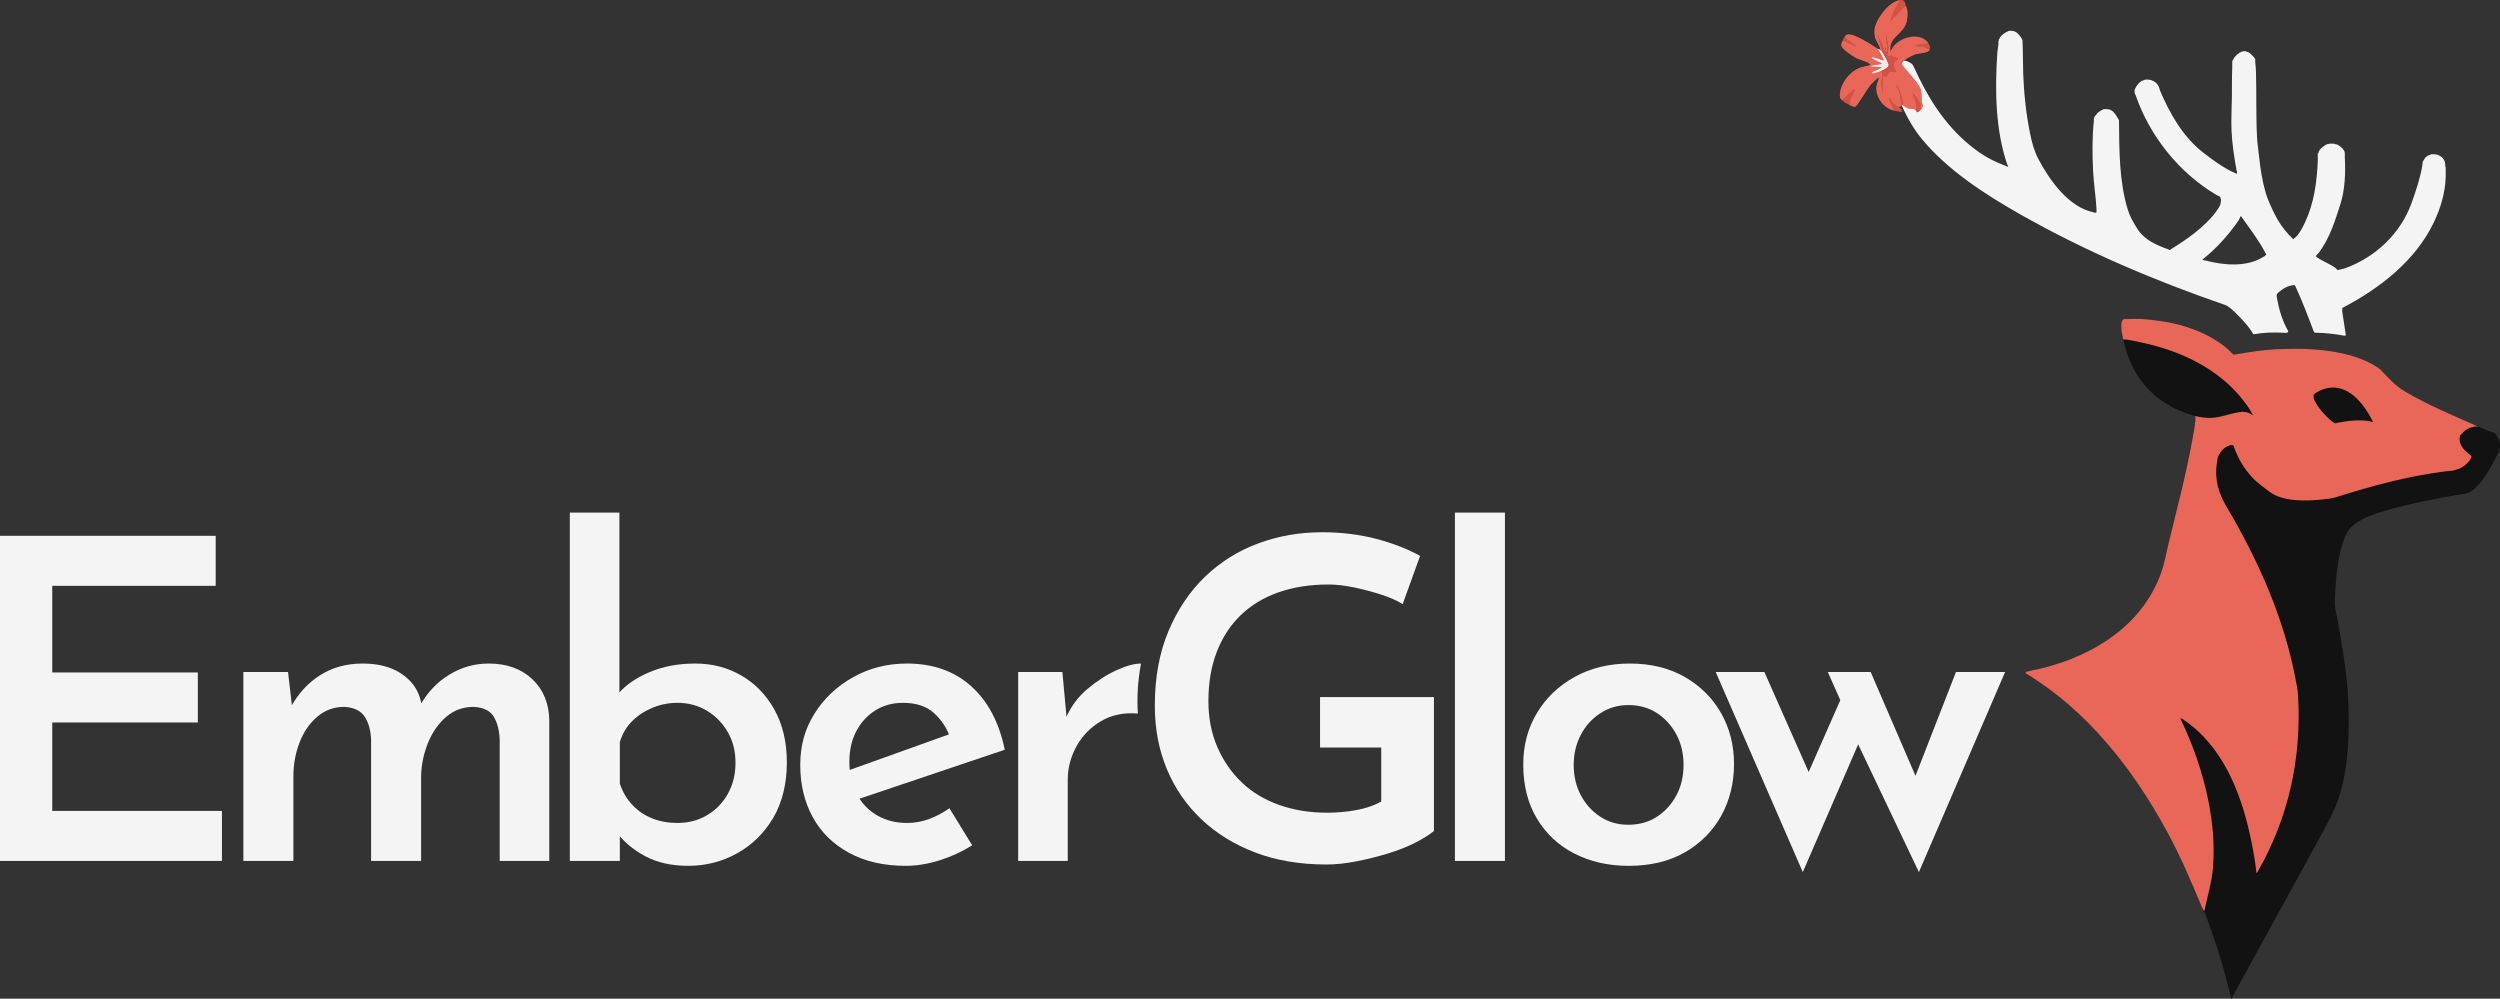 <svg xmlns="http://www.w3.org/2000/svg" viewBox="0 0 2799.09 1118.18"><rect x="0" y="0" width="2799.09" height="1118.18" fill="#333333" stroke="none"/><defs><style>      .cls-1 {        fill: #f5f4f5;      }      .cls-2 {        fill: #121212;      }      .cls-3 {        fill: #e96759;      }      .cls-4 {        fill: #d25346;      }      .cls-5 {        fill: #f3eceb;      }    </style></defs><g id="Calque_2" data-name="Calque 2"><g><path class="cls-1" d="M0,599.92h241.5v56H58.5v97h163v56H58.5v99h190v56H0v-364Z"></path><path class="cls-1" d="M322.49,752.42l5,43-2-3.5c8.33-15.33,19.33-27.33,33-36,13.66-8.66,29.5-13,47.5-13,12,0,22.5,1.75,31.5,5.25s16.58,8.67,22.75,15.5c6.16,6.84,10.08,15.25,11.75,25.25l-2,1.5c8.33-15,19.33-26.66,33-35,13.66-8.33,28.33-12.5,44-12.5,20.33,0,36.66,5.84,49,17.5,12.33,11.67,18.66,27,19,46v157.5h-55.5v-135.5c-.34-10.33-2.5-18.91-6.5-25.75-4-6.83-11.5-10.58-22.5-11.25-12,0-22.34,3.75-31,11.25-8.67,7.5-15.42,17.17-20.25,29-4.84,11.84-7.42,24.25-7.75,37.25v95h-56v-135.5c-.34-10.33-2.67-18.91-7-25.75-4.34-6.83-12-10.58-23-11.25-11.67,0-21.84,3.75-30.5,11.25-8.67,7.5-15.25,17.17-19.75,29-4.5,11.84-6.75,24.42-6.75,37.75v94.5h-56v-211.5h50Z"></path><path class="cls-1" d="M770.49,969.42c-18.67,0-34.84-3.67-48.5-11-13.67-7.33-24.84-17-33.5-29l5.5-14.5v49h-56v-390h55.5v222l-1-19.5c8.33-9.66,20-17.66,35-24,15-6.33,32-9.5,51-9.5s35.75,4.42,51.25,13.25c15.5,8.84,27.91,21.59,37.25,38.25,9.33,16.67,14,36.5,14,59.5s-5.09,44.59-15.25,61.75c-10.17,17.17-23.67,30.42-40.5,39.75-16.84,9.33-35.09,14-54.75,14ZM758.49,921.42c12.33,0,23.41-2.91,33.25-8.75,9.83-5.83,17.58-13.83,23.25-24,5.66-10.16,8.5-21.75,8.5-34.75s-2.84-24-8.5-34c-5.67-10-13.42-18-23.25-24-9.84-6-20.92-9-33.25-9-10,0-19.5,1.92-28.5,5.75-9,3.84-16.59,8.92-22.75,15.25-6.17,6.34-10.59,14-13.25,23v46.5c3,9,7.58,16.84,13.75,23.5,6.16,6.67,13.58,11.75,22.25,15.25,8.66,3.5,18.16,5.25,28.5,5.25Z"></path><path class="cls-1" d="M1013.99,969.42c-24.34,0-45.42-4.84-63.25-14.5-17.84-9.66-31.42-23-40.75-40-9.34-17-14-36.5-14-58.5s5.33-40.5,16-57.5c10.66-17,25.08-30.58,43.25-40.75,18.16-10.16,38.25-15.25,60.25-15.25,29,0,52.91,8.42,71.75,25.25,18.83,16.84,31.41,40.59,37.75,71.25l-170.5,57.5-12.5-31.5,132.5-47.5-11,7c-3.67-10.33-9.67-19.25-18-26.75-8.34-7.5-19.84-11.25-34.5-11.25-11.67,0-22,2.84-31,8.5-9,5.67-16.09,13.42-21.25,23.25-5.17,9.84-7.75,21.25-7.75,34.25,0,14.34,2.83,26.59,8.5,36.75,5.66,10.17,13.33,18,23,23.5,9.66,5.5,20.66,8.25,33,8.25,8.66,0,17-1.5,25-4.5,8-3,15.5-7,22.5-12l25.5,41.5c-11,7-23.09,12.59-36.25,16.75-13.17,4.16-25.92,6.25-38.25,6.25Z"></path><path class="cls-1" d="M1189.49,752.42l5.5,60-1.5-8.5c5.33-12.66,13.33-23.5,24-32.5,10.66-9,21.5-16,32.5-21s20.16-7.5,27.5-7.5c-3.79,20.75-4.61,39.08-3.5,56-15.67-1.33-29.42,1.5-41.25,8.5-11.84,7-21,16.42-27.5,28.25-6.5,11.84-9.75,24.25-9.75,37.25v91h-55.5v-211.5h49.5Z"></path><path class="cls-1" d="M1605.49,930.42c-5.34,4.34-12.42,8.75-21.25,13.25-8.84,4.5-19,8.5-30.5,12s-23.25,6.42-35.25,8.75-23.17,3.5-33.5,3.5c-29.67,0-56.25-4.5-79.75-13.5s-43.59-21.41-60.25-37.25c-16.67-15.83-29.5-34.5-38.5-56s-13.5-45.25-13.5-71.25c0-31.33,5.08-59.08,15.25-83.25,10.16-24.16,23.83-44.5,41-61,17.16-16.5,37-28.91,59.5-37.25,22.5-8.33,46.25-12.5,71.25-12.5,22,0,42.41,2.5,61.25,7.5,18.83,5,35.08,11.34,48.75,19l-19.5,54c-6.34-4-14.42-7.58-24.25-10.75-9.84-3.16-19.92-5.83-30.25-8-10.34-2.16-19.84-3.25-28.5-3.25-20.67,0-39.34,2.92-56,8.75-16.67,5.84-30.84,14.42-42.5,25.75-11.67,11.34-20.59,25.09-26.75,41.25-6.17,16.17-9.25,34.42-9.25,54.75,0,19,3.33,36.17,10,51.5,6.66,15.34,15.75,28.5,27.25,39.5s25.41,19.42,41.75,25.25c16.33,5.84,34.33,8.75,54,8.75,11.33,0,22.33-1,33-3,10.66-2,19.83-5.16,27.5-9.5v-60.5h-68.5v-56.5h127.5v150Z"></path><path class="cls-1" d="M1628.98,573.92h56v390h-56v-390Z"></path><path class="cls-1" d="M1705.48,855.92c0-21.33,5.08-40.5,15.25-57.5,10.16-17,24.25-30.5,42.25-40.5s38.66-15,62-15,43.75,5,61.25,15,31.08,23.5,40.75,40.5c9.66,17,14.5,36,14.5,57s-4.84,41.09-14.5,58.25c-9.67,17.17-23.25,30.75-40.75,40.75s-38.42,15-62.75,15c-22.67,0-42.92-4.59-60.75-13.75-17.84-9.16-31.84-22.25-42-39.25-10.17-17-15.25-37.16-15.25-60.5ZM1761.98,856.42c0,12.67,2.66,24,8,34,5.33,10,12.58,18,21.75,24,9.16,6,19.58,9,31.25,9,12.33,0,23.08-3,32.25-9,9.16-6,16.41-14,21.75-24,5.33-10,8-21.33,8-34s-2.67-24-8-34c-5.34-10-12.59-18-21.75-24-9.17-6-19.75-9-31.75-9s-22.17,3-31.5,9c-9.34,6-16.67,14.09-22,24.25-5.34,10.17-8,21.42-8,33.75Z"></path><path class="cls-1" d="M2094.47,752.42l55.5,128.5-10.5,1,50.5-129.5h55l-96.5,224-68-143-62,143-97.5-224h54.5l60,135.5-19.5-3,44.5-101-14-31.5h48Z"></path></g></g><g id="Calque_3" data-name="Calque 3"><g id="Calque_5_Image" data-name="Calque 5 Image"><g><path class="cls-3" d="M2774.07,477.58l-.65.77c-7.41-.37-14.24,4.33-18.56,10.39-1.74,8.7,5.39,15.56,12.28,20.84,1.56,1.35.27,4.01-.62,5.49-3.96,6.57-12.44,11.01-19.82,12.65-44.92,4.3-89.5,16.75-132.58,30.21-21.33,3.65-52.68,7.06-71.8-5.44-20.13-13.16-34.73-30.56-42.64-53.3-7.87-.24-14.71,7.96-16.21,15.41-3.4,16.89-.33,33.25,8,48.37,25.51,43.06,48.01,88.34,63.69,136.08,6.42,19.56,10.91,38.55,15.36,58.58,4.22,18.99,4.47,37.65,3.75,57.41-2.08,57.31-17.4,111.99-46.01,161.69-1.47,2.55-3.54.86-2.9-1.81-8.62-62.51-26.91-132.51-82.52-169.32,25.54,55.15,42.69,117.31,34.19,178.26-2.34,11.36-4.86,22.72-7.56,34-.2.84-.55,2.23-1.6,2.04-.87-1.17-1.74-2.38-2.31-3.74-12.22-29.31-24.01-57.13-39.24-85.15-38-69.94-89.22-135.46-157.81-176.92l-.46-1.28v-.41l4.69-1.22c61.82-11.85,125.11-46.36,147.41-111.12,3.36-9.75,4.99-19.54,7.34-29.36,9.31-38.87,19.77-77.25,26.91-117.03,1.35-7.51,3.08-15.46,3.67-23.24.06-.78.02-1.66,0-2.45-.02-.86.15-1.49-.41-2.24l1.59-.46c8.96,2.15,18.2,2.51,27.21.23,6.56-1.73,13.13-3.39,19.74-4.77,1.04-.22,4.42-.62,5.37-.62.14,0,2.37.24,2.63.28,2.17.4,4.23,1.17,6.09,2.3-29.04-49.78-87.43-74.39-142.29-81.84l-.68-1.17c-.64-3.35-1.77-7.04-2.04-10.4-.15-1.8-.29-6.54,0-8.16.03-.15.36-.24.41-.41.07-.26-.09-.59,0-.82.1-.26.64-.91.82-1.22.13-.23.02-.64.61-1.02.08-.05.28.06.41,0,.18-.08.27-.38.41-.41,1.12-.25,3.16.09,4.49,0,9.73-.66,19.55.03,28.95,1.22,10.02,1.27,19.5,2.74,28.95,5.3,19.15,5.19,39.36,14.04,54.64,27.73,1.99,1.79,3.74,3.89,5.71,5.71h.41c.54-.75,1.6-.27,2.45-.41,14.21-2.39,29.14-4.97,44.04-5.71,29.02-1.45,58.49-.35,84.41,6.93,9.91,2.78,21.19,7.46,30.17,13.46,3.82,2.55,5.67,5.18,8.77,8.36,7.25,7.45,13.11,13.42,21.82,18.55,25.22,14.89,51.48,25.73,78.7,37.92l2.65,1.22h0Z"></path><path class="cls-2" d="M2774.07,477.58c1.36.11,1.33.48,2.24.82,3.42,1.26,6.89,2.73,10.19,4.08,1.78.73,3.8,1.49,5.71,2.04.07.02,1.11.73,1.22.82,1.46,1.06,3.14,4.16,3.87,5.91.67,1.59.89,2.41,1.22,4.08.03.16.39.26.41.41.2,1.33.2,5.6,0,6.93-.02.15-.37.25-.41.41-.41,1.89-.72,2.74-1.63,4.49-5.07,9.68-9.97,20.06-16.72,28.95-3.87,5.11-10.72,13.05-16.92,15.29-4.06,1.47-8.68,1.68-13.05,2.45-23.43,4.13-46.72,8.61-69.32,14.68-13.96,3.75-33.44,9.04-45.67,18.76-7.22,5.74-10.22,14.08-12.84,22.63-5.95,19.42-7.34,40.81-8.16,62.39-.31,8.33,1.39,13.12,2.85,20.39,1.75,8.69,3.03,17.25,4.49,26.1,3.17,19.24,6.29,39.49,7.34,59.53,1.94,36.93,1.13,75.78-8.56,108.87-3.51,11.96-8.45,23.13-14.68,34.66-34.66,64.19-70.24,127.9-105.2,192.06l-1.63,3.87h-.41l-.82-2.24c-7.35-32.32-17.58-63.95-29.77-96.03l.82-2.24c2.92-14.95,7.68-29.21,8.97-44.85,2.24-27.18-.15-52.43-5.3-77.48-6.19-30.12-16.07-59.25-29.77-88.08l-1.22-3.06,2.24.82c44.59,29.13,65.19,82.12,75.64,129.87,2.8,12.81,5.46,26.67,6.93,39.96.09.84-.07,1.79,0,2.65l1.63-1.43c34.3-59.93,49.31-126.38,45.26-197.36-.35-6.18-1.75-12.47-2.85-18.35-12.52-66.84-40.92-131.66-76.66-192.06-9.3-15.72-14.26-30.86-11.42-49.75.27-1.77.35-3.6.82-5.3,1.73-6.37,6.85-12.65,13.25-14.48.17-.05.26-.38.41-.41h3.87c-.22.67.32.78.41,1.02,4.75,13.15,10.52,23.83,20.39,34.66,5.86,6.43,13.24,11.49,19.78,16.51,15.05,11.55,41.74,10.52,60.35,8.56,6.13-.64,9.7-1.03,15.5-2.85,39.75-12.53,79.12-23.21,121.11-28.54,2.74-.35,5.76-.43,8.56-.82.43-.06,1.93-.68,2.45-.82,1.74-.45,3.56-1.13,5.3-1.63.24-.07,3.63-2.15,4.08-2.45,1.95-1.29,6.37-5.57,7.54-7.54.28-.47.61-1.46.82-2.04.06-.17.38-.26.41-.41.27-1.19-.55-1.93-1.43-2.65-4.64-3.79-9.48-7.59-11.21-13.66-.05-.17-.38-.26-.41-.41-.15-.85.13-1.97,0-2.85-.02-.16-.64-.62-.41-1.63.04-.16.39-.26.41-.41.09-.63-.13-1.46,0-2.04.03-.15.33-.23.41-.41.53-1.17,1.21-1.49,2.04-2.45,2.33-2.69,4.82-4.83,8.36-6.32,1.86-.79,2.54-.88,4.49-1.22.15-.03.26-.39.41-.41,1.13-.14,3.12-.09,4.28,0Z"></path><path class="cls-2" d="M2377.31,379.72c.96.72,2.02.27,3.06.41,5.53.72,11.3,2.15,16.72,3.26,42.97,8.85,87.36,28.98,115.6,66.26,3.2,4.23,6.21,8.24,8.56,13.05.33.68,1.05,1.26.82,2.24-.17.21-.78-.66-1.02-.82-1-.64-3.8-2.15-4.89-2.45-.34-.09-.85.08-1.22,0-.16-.04-.26-.39-.41-.41-.88-.13-2.01.15-2.85,0-.15-.03-.24-.35-.41-.41-.8-.24-1.11.39-1.22.41-1.41.25-2.89.13-4.49.41-9.38,1.67-18.52,5.41-28.14,6.12-6.83.5-13.73-.53-19.78-2.04-3.42-.85-7.87-2.5-11.21-3.67-37.77-13.2-61.76-44.23-69.12-82.37Z"></path><path class="cls-2" d="M2656.63,472.69l-2.24-.82c-12.45-2.58-26.28-.61-38.33,1.63-.15.03-.25.38-.41.41-1.69.31-2.12-.42-3.26-1.22-7.04-4.91-15.16-13.97-19.37-21.41-.82-1.44-2.15-3.85-2.45-5.3-.14-.71.32-1.58-.41-2.04l.41-2.04c.5-.41.93-1.06,1.43-1.43,2.23-1.66,6.95-3.99,9.79-4.89,23.46-7.51,40.83,11.52,51.58,29.97.36,1.22,1.11,2.27,1.63,3.26.32.6,2.12,3.39,1.63,3.87Z"></path></g></g><g id="Calque_6_Image" data-name="Calque 6 Image"><path class="cls-1" d="M2118.44,77.38l1.63-2.24c2.14-3.18,5.09-5.68,8.77-6.73.17-.05.26-.38.41-.41,3.8-.35,5.83.16,8.97,2.04.52.31,1.62.88,2.04,1.22,1.23.99,1.63,1.7,2.24,3.06,15.24,33.64,33.82,64.28,63,88.28,13.7,11.27,25.35,17.62,41.59,23.65.24.09,1.32.95,1.43.82-.25-1.07-.51-2.2-1.22-3.06-13.01-38.47-13.92-82.21-11.01-125.18.2-2.97.95-6.45,1.22-9.38.1-1.05-.13-2.24,0-3.26.02-.15.38-.25.41-.41.09-.5-.12-1.2,0-1.63.06-.21.66-.53.82-.82.12-.22.29-1.05.41-1.22,1.81-2.72,5.43-5.52,8.36-6.73.54-.22,1.17-.46,1.63-.82,2.85-.12,5.39-.12,7.75,1.22,2.16,1.23,4.95,4.56,6.32,6.73.37.59.4,1.59,1.22,2.04.64,12.51.37,25.32.82,37.92.8,22.46,3.39,46.22,7.75,67.28,2.08,10.05,4.4,19.11,9.38,28.54,12.58,23.83,33.82,53.67,61.37,59.33.16.03.25.38.41.41.73.12,1.68-.24,2.24.2.2.4.79-.3.82-.41.22-.82.07-4.2,0-5.3-.77-13.3-3.01-26.97-3.67-40.37-.95-19.33-1.17-37.83.82-56.68.09-.9-.15-2.02,0-2.85.03-.15.36-.24.41-.41.07-.27-.09-.6,0-.82.51-1.27,1.89-2.55,2.85-3.67.19-.22.33-.91,1.02-1.43,2.09-1.58,4.43-3.17,6.93-4.08,3.01-.08,5.65-.21,8.16,1.22,3.24,1.85,5.85,5.86,7.54,9.17.14.28.75.6.82.82.11.4-.2.89.41,1.22.25,34.53.36,69.26,9.79,99.9,2.61,8.49,6.37,14.75,11.01,22.02,7.75,12.14,21.64,18.11,34.46,22.63.23.08.94.61,1.22.82.63.18,1.6-.96,2.04-1.22,16.58-10.03,37.49-24.83,49.54-40.98,1.8-2.41,5.13-6.99,5.71-9.79.1-.48-.09-1.13,0-1.63.03-.15.39-.26.41-.41.09-.71.1-2.17,0-2.85-.02-.15-.37-.25-.41-.41-.08-.37.09-.88,0-1.22-.06-.2-.76-1.26-1.02-1.43-1.1-.7-2.91-1.34-4.08-2.04-41.93-25.07-74.26-65.87-89.91-111.12-.25-.72-1.11-2.24-1.22-2.85s-.12-3.1,0-3.67c.06-.29,1.02-2.01,1.22-2.45,1.06-2.28,3.98-5.8,6.32-7.14,1.27-.73,2.88-.88,4.08-1.63,3.79-.23,6.12-.08,9.38,1.63,3.88,2.04,6.42,5.6,7.14,9.99,10.79,25.63,25.42,51.76,47.91,69.52,10.16,8.03,24.39,18.44,36.7,23.65.59.25,1.17.51,1.83.41-.07-.85.11-1.82,0-2.65-.02-.15-.38-.25-.41-.41-2.55-14.33-5.05-29.86-5.71-44.85-.56-12.8.29-26.22.41-38.74.11-10.88-.07-22.01.41-32.62.1-2.3-.07-4.63,0-6.93.98-.87,1.38-2.28,2.04-3.26,1.8-2.67,4.86-5.61,7.95-6.73.17-.06.25-.37.41-.41.34-.09.85.08,1.22,0,.16-.04.26-.39.41-.41.62-.09,2.26-.11,2.85,0,.18.03,1.33.7,1.63.82.24.09.58-.09.82,0,2.32.93,5.62,4.15,7.14,6.32.3.43,1.12,1.17,1.22,1.63.19.86-.09,2.27,0,3.26.27,2.92.73,6.87.82,9.79.77,24.82-.07,50.07,1.22,74.62.4,7.54,1.67,15.44,2.45,22.84,1.42,13.52,3.64,26.98,7.34,39.55,2.41,8.19,6.24,16.03,10.19,24.06,4.09,8.32,9.38,15.69,15.5,22.43,1.61,1.77,3.46,3.34,5.1,5.1,1.58-1.13,3.45-2.76,4.69-4.28,3.16-3.86,6.32-9.84,8.56-14.68,10.12-21.78,13.19-45.05,14.27-69.73.09-1.95-.35-5.29,0-6.93.03-.15.72-.99.82-1.22s-.1-.59,0-.82c.99-2.26,3.09-4.41,5.1-5.91,1.55-1.17,3.17-2.36,4.89-2.85.33-.09.84.07,1.22,0,.16-.03.26-.39.41-.41,1.2-.18,4.91-.18,6.12,0,.15.02.25.38.41.41.71.14,1.77.15,2.45.41,1.83.68,5.44,3.49,6.73,5.1.23.29.52,1.29,1.22,1.63,1.22,2.34.67,4.98.82,7.75.95,17.71.15,36.45-4.89,52.19-6,18.73-11.78,37.56-23.65,53.83l-4.08,4.49c.36.3.66.75,1.02,1.02,6.22,4.69,15.42,7.8,21.61,12.64.71.56,1.33,1.44,2.04,2.04.82.23,1.07-.37,1.22-.41,2.25-.52,4.63-.8,6.93-1.63,34.15-12.31,62.18-38.89,74.42-72.79,4.77-13.2,10.19-29.26,12.23-42.82.17-1.15.1-2.54.41-3.67.11-.38.95-1.55,1.22-2.04.71-1.26,1.36-2.43,2.65-3.47.33-.27,1.21-.94,1.63-1.22,1.12-.75,3-.87,4.08-1.63,3.62-.14,6.29-.2,9.38,1.63,1.32.78,2.78,1.78,3.87,3.06-.17.59.58.81.82,1.22,1.3,2.29,1.69,5.43,1.63,8.16l.41.2v11.01c-.4,17.33-5.69,35.03-13.31,50.96-20.81,43.49-61.01,74.08-102.47,95.85l-.07,3.82c1.25,8.91,2.59,17.74,4.01,26.49l-.71.66h-1.22c-10.77-2.02-21.65-3.13-32.63-3.33-.63-.12-1.32-1.32-1.57-1.93-6.4-17.03-13.26-34.96-20.89-51.34-6.81.19-12.18,3.07-17.56,7.47-2.68,2.19-3.27,2.92-2.66,6.31,2.4,13.49,6,26.02,12.78,37.8-.02,1.61-1.57,2.21-4.66,1.79-11.2-.65-22.89-.33-33.73,1.59l-.99-.29c-4.06-7.6-10.91-14.74-17.15-21.13-3.91-4-7.86-8.03-12.74-10.85-79.81-27.39-158.32-60.72-231.83-102.52-39.11-22.24-80.52-49.1-109.25-83.92-11.16-13.53-18.09-27.71-25.31-43.42-4.05-8.82-7.56-18.73-7.83-28.18v-6.52h0ZM2465.86,291.05l4.28.82c19.49,5.14,45.53,7.45,63.61-4.08.31-.2,1.38-.63,1.63-.82.28-.22,1.8-1.71,1.83-1.83.22-.76-.49-1.41-.82-2.04-7.45-14.27-17.44-27.23-26.5-39.96-.21-.3-.15-1.26-1.22-1.02l-2.04,4.28c-10.73,15.79-24.5,31.3-39.76,43.43-.36.29-.88.77-1.02,1.22Z"></path></g><g id="Calque_8_Image" data-name="Calque 8 Image"><g><g><path class="cls-3" d="M2127.82,2.35c-5.76,6.75-9.32,14.99-11.83,23.44l17.13-17.32c2.66,4.59,2.47,11.2,1.35,16.23-3.16,14.1-21.3,17.21-17.65,33.93,4.29-15.44,32.74-23.8,41.18-8.97-3.83.08-10.72-.35-14.1,1.59-2.34,1.34,6.87,1.51,8.4,1.88,2.72.65,4.44,2.18,6.93,3.06-.75,3.28-11.66,3.52-15.18,4.6-3.25.99-15.08,6.91-14.99,10.7.05,2.3,17.42,20.09,19.64,25.61,2.33,5.8,1.67,9.22,2,15.13.17,3.12,2.59,3.72-.44,7.98,1.96-2.94-8.23-18.34-9.78-16.71-.63.66,7.26,13.82,2.85,17.53-2.08-1.32-4.61-.49-6.85-1.1-2.83-.78-3.25-1.57-5.38-2.98.15-4.33-4.28-20.37-7.76-22.42-.49-.29-.84-.15-.77.56.1.99,3.21,6.08,3.81,8.02.91,2.91,1.55,12.45,1.86,13.03.09.16.76-.44.81-.41-.24,1.53-2.28,2.48-3.67,2.85-1.95-1.85-4.09-2.86-6.13-5.08-1.42-1.56-2.03-4.31-4.06-5.11.55,5.27,3.34,9.55,6.12,13.86-11.5-2.25-20.76-13.88-19.99-25.91.16-2.49,3.23-9.61,2.86-9.98-.82-.83-8.59,7.09-9.36,7.96-3.04,3.45-14.82,22.86-16.11,23.47-1.65.77-5.05-1.32-6.74-2.08-.82-2.84,6.73-16.46,6.11-17.12-.68-.73-13.16,10.51-12.64,13.04-2.55-2.3-3.7-2.44-3.62-6.26.26-12.7,10.73-26.01,22.57-30.04,1.36-.46,10.33-2.11,10.41-2.64.41-2.81-12.49-6.02-15.62-7.63s-15.3-9.86-15.81-13.15c-.39-2.53.85-3.92,1.66-5.93l15.49,7.13-13.86-10.39c1.04-1.32,1.68-2.78,3.56-3.16,6.7-1.38,26.25,11.35,32.32,15.4,1.61,1.33,7.59,11.86,6.52,13.04-.44.49-10.9-4.69-12.64-3.26-1.31,1.08,12.16,5.42,11.01,6.92-.4.52-11.12,1.19-12.64,2.44l12.64.83c-1.52,2.47-9.05,4.36-10.36,5.66-2.83,2.83,8.53-1.17,9.54-1.59,2.59,4.34-.21,8.91.01,14.46.08,1.91.63,5.13,1.17,6.99.21.74.11,2.47,1.26,2.19-1.33-2.6-1.75-16.91-.4-18.35.79-.84,1.67,1.55,3.02,1.64.78.06,2.61-5.36,3.92-5.91s6.69,1.02,7.74.19c.35-.28-3.53-6.39-3.3-8.36.57-4.92,11.92-5.84-1.98-8.8-.12-.02.03-1.16-.03-1.18-.23-.09-3.34,2.32-4.6-.11-.22-.42,1.08-7.39.95-9.48-.22-3.59-2.21-7.38-1.65-11.2-1.29-.41-.85,1.84-.82,2.66.14,4.37,1.74,8.16,1.25,13.05-.07.65,0,2.9-1.23,2.63-.46-4.04-2.62-2.16-2.86-2.44-.19-.22.02-4.89-.91-5.82l-5.61-11.3,5.7,19.57c-.16-.22-1.92-2.34-2.04-2.45-2.31-9.09-7.79-11.49-6.92-22.21.95-11.61,16.52-32.04,28.53-32.43h0ZM2111.51,53.74c-1.05-1.79-1.05,3.82,0,2.03.05-.09.05-1.95,0-2.03Z"></path><path class="cls-5" d="M2106.21,56.99c.11.11,1.88,2.23,2.04,2.45,1.34,1.82,6.53,11.44,6.46,13.26-.1,2.87-5.9,5.39-8.09,6.31-1.02.42-12.37,4.42-9.54,1.59,1.3-1.3,8.84-3.2,10.36-5.66l-12.64-.83c1.51-1.25,12.24-1.92,12.64-2.44,1.15-1.5-12.32-5.84-11.01-6.92,1.74-1.43,12.19,3.75,12.64,3.26,1.07-1.19-4.91-11.71-6.52-13.04.76.51,2.19.6,3.67,2.04h0Z"></path><path class="cls-4" d="M2127.82,2.35c4.12-.13,5.08,3.06,5.3,6.12l-17.13,17.32c2.5-8.45,6.06-16.69,11.83-23.44Z"></path><path class="cls-4" d="M2065.43,111.63c-.53-2.54,11.96-13.77,12.64-13.04.62.66-6.93,14.28-6.11,17.12-2.7-1.21-4.31-2.08-6.52-4.08Z"></path><path class="cls-4" d="M2150.25,120.2c-.12.16-2.53,2.71-2.7,2.81-3.61,2.18-2.44-.85-4.24-1.99,4.41-3.71-3.49-16.87-2.85-17.53,1.55-1.62,11.74,13.78,9.78,16.71Z"></path><path class="cls-4" d="M2125.37,118.57s-.52.57-.04,1.02c.4.38,5.9,3.5,3.91,3.87-.4.07-6.94-1.03-7.94-1.22-2.77-4.31-5.57-8.59-6.12-13.86,2.03.79,2.64,3.55,4.06,5.11,2.03,2.22,4.18,3.24,6.13,5.08h0Z"></path><path class="cls-4" d="M2158,49.65c1.22,2.13,1.85,3.8,1.22,6.52-2.49-.88-4.22-2.41-6.93-3.06-1.53-.37-10.74-.54-8.4-1.88,3.39-1.94,10.27-1.5,14.1-1.59h0Z"></path><path class="cls-4" d="M2066.66,42.72l13.86,10.39-15.49-7.13c.64-1.61.39-1.68,1.63-3.26Z"></path><path class="cls-4" d="M2129.04,115.71s-.73.57-.81.41c-.31-.58-.95-10.12-1.86-13.03-.6-1.94-3.71-7.03-3.81-8.02-.07-.71.28-.85.77-.56,3.48,2.05,7.91,18.1,7.76,22.42-.66-.44-1.51-.87-2.04-1.22h0Z"></path><path class="cls-4" d="M2108.25,59.44l-5.7-19.57,5.61,11.3c.93.93.72,5.59.91,5.82.24.28,2.41-1.6,2.86,2.44,1.24.27,1.16-1.98,1.23-2.63.49-4.89-1.11-8.68-1.25-13.05-.02-.82-.46-3.07.82-2.66-.56,3.82,1.43,7.6,1.65,11.2.13,2.1-1.17,9.06-.95,9.48,1.27,2.43,4.37.02,4.6.11.06.02-.09,1.16.03,1.18,13.9,2.97,2.54,3.89,1.98,8.8-.23,1.97,3.65,8.08,3.3,8.36-1.04.83-6.48-.72-7.74-.19s-3.14,5.97-3.92,5.91c-1.35-.1-2.23-2.48-3.02-1.64-1.35,1.44-.93,15.75.4,18.35-1.15.27-1.05-1.46-1.26-2.19-.54-1.86-1.09-5.08-1.17-6.99-.22-5.56,2.59-10.12-.01-14.46,2.2-.92,7.99-3.43,8.09-6.31.07-1.82-5.13-11.44-6.46-13.26h0Z"></path><path class="cls-4" d="M2111.51,53.74c.05.09.05,1.95,0,2.03-1.05,1.79-1.05-3.82,0-2.03Z"></path></g><g><path class="cls-3" d="M2128.2,0c-5.96,6.99-9.64,15.52-12.23,24.27l17.71-17.93c2.75,4.75,2.56,11.59,1.39,16.8-3.27,14.6-22.03,17.82-18.26,35.12,4.44-15.98,33.87-24.64,42.6-9.28-3.96.09-11.08-.36-14.59,1.64-2.42,1.39,7.1,1.57,8.69,1.95,2.81.67,4.6,2.25,7.17,3.16-.78,3.4-12.06,3.65-15.7,4.76-3.36,1.03-15.6,7.15-15.51,11.08.05,2.38,18.02,20.8,20.32,26.51,2.41,6,1.73,9.55,2.07,15.66.18,3.23,2.68,3.85-.45,8.26,2.03-3.04-8.51-18.99-10.12-17.31-.66.69,7.51,14.31,2.95,18.15-2.16-1.37-4.77-.5-7.09-1.14-2.93-.81-3.37-1.63-5.57-3.08.16-4.48-4.43-21.09-8.02-23.21-.5-.3-.86-.16-.79.58.1,1.03,3.32,6.3,3.94,8.3.94,3.01,1.6,12.89,1.92,13.48.09.16.79-.46.84-.42-.25,1.58-2.36,2.56-3.8,2.96-2.02-1.91-4.24-2.96-6.34-5.26-1.47-1.61-2.1-4.47-4.2-5.28.56,5.46,3.46,9.88,6.32,14.35-11.89-2.33-21.47-14.37-20.68-26.82.16-2.58,3.34-9.95,2.96-10.33-.85-.86-8.89,7.34-9.68,8.25-3.15,3.56-15.33,23.67-16.66,24.29-1.7.8-5.23-1.37-6.97-2.14-.84-2.94,6.96-17.04,6.32-17.73-.7-.75-13.62,10.88-13.07,13.51-2.64-2.39-3.82-2.53-3.74-6.48.27-13.14,11.1-26.92,23.35-31.09,1.41-.48,10.69-2.19,10.77-2.74.42-2.91-12.91-6.23-16.16-7.9s-15.83-10.21-16.36-13.62c-.4-2.62.88-4.06,1.71-6.14l16.02,7.38-14.34-10.76c1.07-1.37,1.74-2.87,3.69-3.27,6.94-1.43,27.15,11.75,33.43,15.94,1.67,1.38,7.86,12.27,6.74,13.51-.46.51-11.27-4.85-13.07-3.37-1.33,1.1,12.59,5.6,11.38,7.17-.41.54-11.51,1.24-13.07,2.53l13.07.86c-1.57,2.56-9.37,4.52-10.71,5.86-2.92,2.92,8.82-1.21,9.87-1.65,2.68,4.5-.22,9.22.01,14.97.08,1.97.65,5.31,1.21,7.23.22.76.12,2.55,1.31,2.27-1.38-2.68-1.81-17.52-.42-18.99.88-.93,1.69,1.58,2.89,1.62s2.9-5.66,4.59-6.17c.97-.3,6.72,1.11,7.7.33.36-.29-3.65-6.61-3.41-8.65.59-5.09,12.33-6.04-2.05-9.11-.12-.02.03-1.2-.03-1.23-.24-.09-3.45,2.4-4.76-.11-.23-.44,1.12-7.65.99-9.82-.23-3.72-2.28-7.64-1.7-11.59-1.33-.42-.88,1.9-.85,2.76.15,4.52,1.8,8.44,1.29,13.51-.07.68.01,3-1.27,2.72-.47-4.18-2.71-2.24-2.96-2.53-.2-.23.02-5.06-.94-6.02l-5.81-11.7,5.9,20.26c-.16-.22-1.99-2.42-2.11-2.53-2.39-9.41-8.06-11.89-7.16-22.99.98-12.02,17.09-33.17,29.51-33.57h0ZM2111.32,53.2c-1.08-1.85-1.08,3.96,0,2.1.05-.09.05-2.01,0-2.1Z"></path><path class="cls-5" d="M2105.84,56.57c.12.11,1.95,2.31,2.11,2.53,1.35,1.84,6.75,11.93,6.68,13.73-.11,2.97-6.1,5.58-8.37,6.53-1.05.44-12.8,4.58-9.87,1.65,1.35-1.35,9.15-3.31,10.71-5.86l-13.07-.86c1.56-1.3,12.66-1.99,13.07-2.53,1.21-1.57-12.71-6.07-11.38-7.17,1.8-1.48,12.61,3.88,13.07,3.37,1.11-1.23-5.08-12.13-6.74-13.51.78.52,2.26.62,3.8,2.11h0Z"></path><path class="cls-4" d="M2128.2,0c4.27-.14,5.25,3.17,5.48,6.33l-17.71,17.93c2.59-8.75,6.27-17.27,12.23-24.27Z"></path><path class="cls-4" d="M2063.67,113.14c-.54-2.62,12.37-14.26,13.07-13.51.64.69-7.17,14.79-6.32,17.73-2.79-1.25-4.46-2.15-6.75-4.22h0Z"></path><path class="cls-4" d="M2151.4,122c-.12.17-2.61,2.8-2.79,2.91-3.74,2.25-2.52-.88-4.38-2.06,4.56-3.84-3.6-17.46-2.95-18.15,1.61-1.68,12.14,14.27,10.12,17.31Z"></path><path class="cls-4" d="M2125.67,120.32s-.53.6-.04,1.06c.42.4,6.1,3.62,4.04,4-.41.08-7.18-1.06-8.22-1.27-2.87-4.47-5.76-8.89-6.32-14.35,2.1.82,2.73,3.67,4.2,5.28,2.1,2.3,4.32,3.35,6.34,5.26h0Z"></path><path class="cls-4" d="M2159.41,48.98c1.26,2.21,1.91,3.93,1.26,6.75-2.58-.91-4.36-2.49-7.17-3.16-1.58-.38-11.1-.56-8.69-1.95,3.51-2.01,10.63-1.56,14.59-1.64h0Z"></path><path class="cls-4" d="M2064.93,41.8l14.34,10.76-16.02-7.38c.67-1.67.4-1.73,1.69-3.38h0Z"></path><path class="cls-4" d="M2129.46,117.36s-.75.58-.84.42c-.33-.6-.99-10.47-1.92-13.48-.62-2-3.84-7.27-3.94-8.3-.07-.74.29-.88.79-.58,3.6,2.12,8.18,18.73,8.02,23.21-.69-.45-1.56-.9-2.11-1.27h0Z"></path><path class="cls-4" d="M2107.95,59.11l-5.9-20.26,5.81,11.7c.97.97.75,5.79.94,6.02.25.29,2.49-1.66,2.96,2.53,1.28.27,1.2-2.05,1.27-2.72.51-5.06-1.15-8.98-1.29-13.51-.03-.85-.48-3.18.85-2.76-.58,3.95,1.48,7.87,1.7,11.59.13,2.17-1.22,9.38-.99,9.82,1.31,2.51,4.52.02,4.76.11.06.02-.09,1.2.03,1.23,14.37,3.07,2.63,4.02,2.05,9.11-.24,2.04,3.78,8.36,3.41,8.65-.99.78-6.73-.63-7.7-.33-1.69.52-3.36,6.21-4.59,6.17s-2.01-2.54-2.89-1.62c-1.39,1.47-.97,16.31.42,18.99-1.19.29-1.09-1.5-1.31-2.27-.55-1.92-1.13-5.26-1.21-7.23-.23-5.76,2.67-10.48-.01-14.97,2.27-.95,8.27-3.56,8.37-6.53.07-1.8-5.34-11.89-6.68-13.73h0Z"></path><path class="cls-4" d="M2111.32,53.2c.05.09.05,2.01,0,2.1-1.08,1.85-1.08-3.96,0-2.1Z"></path></g></g></g></g></svg>